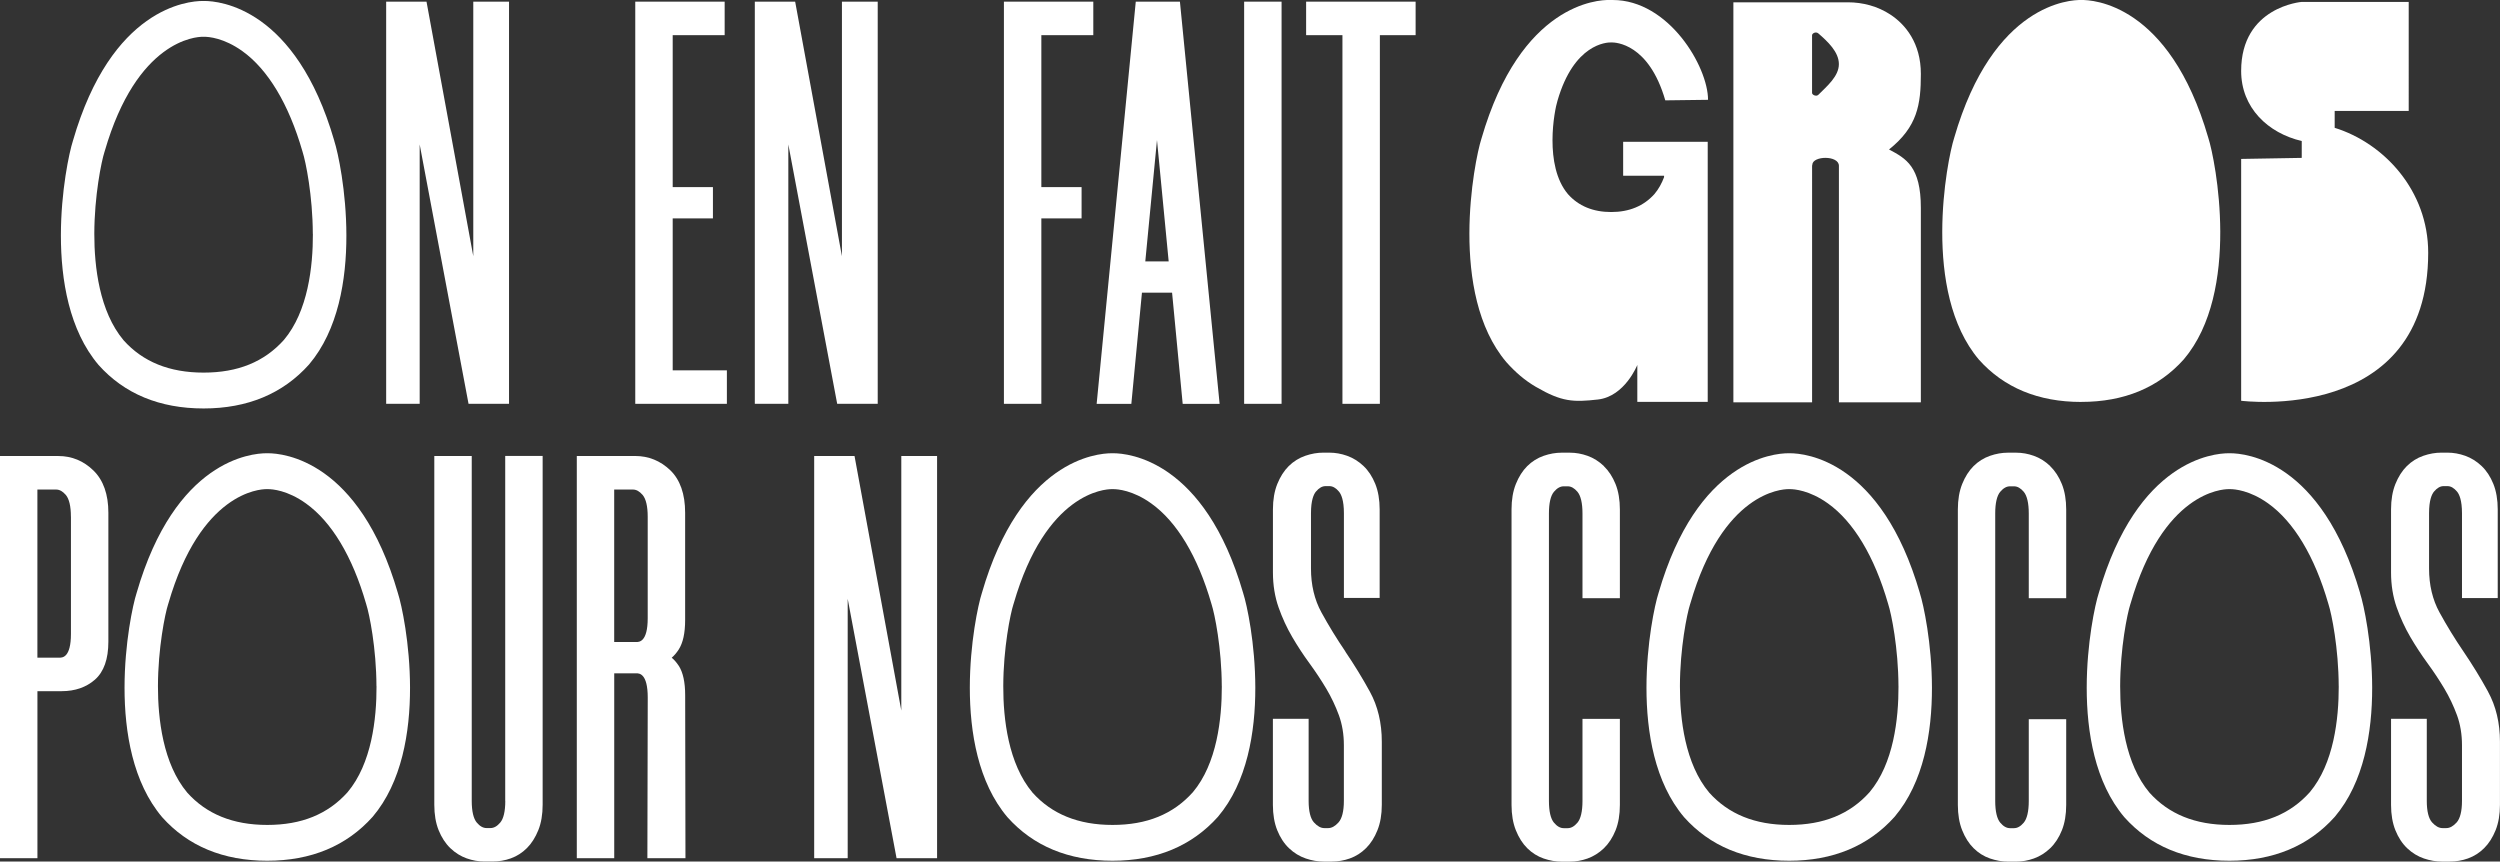 <?xml version="1.0" encoding="UTF-8"?>
<svg id="Layer_2" data-name="Layer 2" xmlns="http://www.w3.org/2000/svg" viewBox="0 0 695.3 239.61">
  <rect x="0" y="0" width="695.3" height="239.61" fill="#333333" stroke="none"/>
  <defs>
    <style>
      .cls-1 {
        fill: #fff;
      }
    </style>
  </defs>
  <g id="ARTWORK">
    <g>
      <path class="cls-1" d="M623.31,44.2v67.26s52.02,6.74,52.02-41.18c0-17.29-12.31-30.48-26.01-34.73v-4.69h20.59V.53h-29.75s-16.85,1.32-16.85,19.2c0,10.26,7.47,17.29,16.85,19.49v4.69l-16.85.29h0Z"/>
      <path class="cls-1" d="M578.84,111.79c-11.91,0-21.48-3.95-28.45-11.75-16-18.89-8.93-55.42-6.89-61.71C554.36.83,575.92-.06,578.84,0c2.95-.06,24.48.82,35.33,38.33,2.04,6.28,9.11,42.82-6.81,61.61-7.05,7.89-16.62,11.84-28.52,11.84h0Z"/>
      <polygon class="cls-1" points="141.57 112.31 141.57 .46 131.63 .46 131.63 71.26 118.62 .46 107.4 .46 107.4 112.31 116.72 112.31 116.72 40.17 130.31 112.31 141.57 112.31 141.57 112.31"/>
      <polygon class="cls-1" points="187.09 60.74 198.28 60.74 198.28 52.04 187.09 52.04 187.09 9.78 201.54 9.78 201.54 .46 176.68 .46 176.68 112.31 202.16 112.31 202.16 103 187.09 103 187.09 60.74 187.09 60.74"/>
      <polygon class="cls-1" points="244.11 112.31 244.11 .46 234.16 .46 234.16 71.26 221.15 .46 209.93 .46 209.93 112.31 219.25 112.31 219.25 40.17 232.84 112.31 244.11 112.31 244.11 112.31"/>
      <polygon class="cls-1" points="279.21 112.31 289.62 112.31 289.62 60.74 300.81 60.74 300.81 52.04 289.62 52.04 289.62 9.78 304.07 9.78 304.07 .46 279.21 .46 279.21 112.31 279.21 112.31"/>
      <path class="cls-1" d="M325.04,72.7h-6.51l3.25-33.75,3.25,33.75h0ZM315.88.46l-10.88,111.86h9.65l2.95-30.92h8.38l2.95,30.92h10.27L328.16.46h-12.28Z"/>
      <polygon class="cls-1" points="356.43 .46 346.02 .46 346.02 112.31 356.43 112.31 356.43 .46 356.43 .46"/>
      <polygon class="cls-1" points="363.26 9.78 373.36 9.78 373.36 112.31 383.77 112.31 383.77 9.78 393.71 9.78 393.71 .46 363.26 .46 363.26 9.78 363.26 9.78"/>
      <path class="cls-1" d="M19.73,143.68v32.62c0,6.61-2.4,6.61-3.19,6.61h-6.14v-46.76h5.2c.96,0,1.85.5,2.72,1.52.91,1.08,1.4,3.15,1.4,6.01h0ZM16.23,126.82H0v111.86h10.41v-46.45h6.76c3.7,0,6.81-1.08,9.23-3.2,2.48-2.18,3.74-5.73,3.74-10.55v-35.88c0-5.09-1.39-9.04-4.14-11.73-2.74-2.68-6.02-4.04-9.76-4.04h0Z"/>
      <path class="cls-1" d="M140.53,222.76c0,2.86-.48,4.94-1.4,6.01-.87,1.03-1.76,1.53-2.72,1.53h-1.09c-.96,0-1.85-.5-2.72-1.53-.91-1.07-1.4-3.15-1.4-6.01v-95.94h-10.41v97.02c0,2.68.4,5.06,1.2,7.05.81,2.02,1.91,3.7,3.26,5,1.35,1.3,2.88,2.25,4.54,2.84,1.62.58,3.27.87,4.9.87h2.33c1.73,0,3.43-.29,5.05-.87,1.67-.6,3.18-1.56,4.49-2.87,1.29-1.29,2.35-2.97,3.16-4.98.8-2,1.2-4.37,1.2-7.05v-97.02h-10.41v95.94h0Z"/>
      <path class="cls-1" d="M180.14,143.68v28.28c0,6.6-2.4,6.6-3.18,6.6h-6.14v-42.41h5.2c.96,0,1.85.5,2.72,1.52.91,1.08,1.4,3.15,1.4,6.01h0ZM188.74,185.13c-.57-.88-1.21-1.61-1.92-2.21.71-.61,1.35-1.36,1.92-2.24,1.22-1.89,1.81-4.6,1.81-8.26v-29.83c0-5.2-1.4-9.18-4.15-11.82-2.74-2.62-6.02-3.95-9.75-3.95h-16.23v111.86h10.41v-51.42h6.14c.79,0,3.18,0,3.18,6.75l-.1,44.67h10.59l-.08-45.29c0-3.66-.59-6.37-1.81-8.27h0Z"/>
      <polygon class="cls-1" points="250.67 197.62 237.66 126.82 226.44 126.82 226.44 238.68 235.76 238.68 235.76 166.54 249.35 238.68 260.62 238.68 260.62 126.82 250.67 126.82 250.67 197.62 250.67 197.62"/>
      <path class="cls-1" d="M374.19,181.21c-2.4-3.52-4.65-7.19-6.68-10.9-1.93-3.51-2.9-7.62-2.9-12.19v-15.38c0-3.62.75-5.27,1.38-6.02.86-1.02,1.73-1.52,2.67-1.52h1.07c.93,0,1.81.5,2.66,1.52.63.75,1.38,2.4,1.38,6.02v23.55h9.94v-24.64c0-2.68-.41-5.05-1.21-7.05-.81-2.02-1.92-3.71-3.28-5-1.36-1.29-2.89-2.24-4.57-2.84-1.63-.58-3.29-.87-4.92-.87h-1.72c-1.63,0-3.3.29-4.98.87-1.74.6-3.29,1.57-4.61,2.87-1.3,1.29-2.37,2.97-3.18,4.98-.8,2-1.21,4.37-1.21,7.05v17.56c0,3.49.53,6.75,1.57,9.71,1.02,2.89,2.29,5.65,3.78,8.2,1.47,2.52,3.09,5,4.83,7.37,1.65,2.26,3.22,4.62,4.65,7.02,1.39,2.33,2.57,4.83,3.52,7.41.91,2.5,1.38,5.3,1.38,8.3v15.54c0,2.83-.52,4.9-1.5,5.97-.96,1.06-1.9,1.57-2.86,1.57h-1.08c-.96,0-1.9-.51-2.87-1.57-.98-1.07-1.49-3.13-1.49-5.97v-22.86h-9.94v23.95c0,2.68.41,5.06,1.21,7.05.81,2.02,1.92,3.71,3.28,5,1.36,1.3,2.93,2.26,4.66,2.85,1.67.57,3.35.86,4.98.86h2.19c1.74,0,3.45-.29,5.08-.87,1.68-.6,3.2-1.56,4.51-2.87,1.3-1.29,2.37-2.96,3.17-4.98.8-2,1.21-4.37,1.21-7.05v-17.56c0-5.22-1.11-9.9-3.31-13.91-2.08-3.8-4.39-7.56-6.84-11.17h0Z"/>
      <path class="cls-1" d="M446.06,129.61c-1.35-1.29-2.88-2.25-4.54-2.84-1.63-.58-3.27-.87-4.9-.87h-2.33c-1.62,0-3.29.29-4.96.87-1.73.6-3.27,1.57-4.58,2.87-1.29,1.29-2.36,2.97-3.16,4.98-.8,2-1.2,4.37-1.2,7.05v82.19c0,2.68.4,5.06,1.2,7.05.8,2.01,1.86,3.69,3.16,4.98,1.31,1.31,2.85,2.28,4.58,2.88,1.67.57,3.33.87,4.96.87h2.33c1.63,0,3.27-.29,4.9-.87,1.66-.59,3.19-1.55,4.54-2.84,1.35-1.3,2.45-2.98,3.26-5,.8-2,1.2-4.37,1.2-7.05v-23.95h-10.4v22.86c0,2.86-.49,4.94-1.4,6.01-.87,1.03-1.76,1.53-2.72,1.53h-1.09c-.96,0-1.85-.5-2.72-1.53-.91-1.07-1.4-3.15-1.4-6.01v-80.01c0-2.86.48-4.94,1.4-6.01.87-1.03,1.76-1.52,2.72-1.52h1.09c.96,0,1.85.5,2.72,1.52.91,1.08,1.4,3.15,1.4,6.01v23.59h10.4v-24.68c0-2.68-.4-5.05-1.2-7.05-.81-2.02-1.91-3.7-3.26-5h0Z"/>
      <path class="cls-1" d="M570.19,129.61c-1.35-1.29-2.88-2.25-4.54-2.84-1.63-.58-3.27-.87-4.9-.87h-2.33c-1.62,0-3.29.29-4.96.87-1.73.6-3.27,1.57-4.58,2.87-1.29,1.29-2.36,2.97-3.16,4.98-.8,2-1.2,4.37-1.2,7.05v82.19c0,2.68.4,5.06,1.2,7.05.8,2.01,1.87,3.69,3.16,4.97,1.31,1.31,2.85,2.28,4.58,2.88,1.67.57,3.34.87,4.96.87h2.33c1.63,0,3.27-.29,4.9-.87,1.66-.59,3.19-1.55,4.54-2.84,1.36-1.3,2.45-2.98,3.26-5,.8-2,1.2-4.37,1.2-7.05v-23.84h-10.41v22.76c0,2.86-.49,4.94-1.4,6.01-.87,1.03-1.76,1.53-2.72,1.53h-1.09c-.96,0-1.85-.5-2.72-1.53-.91-1.07-1.4-3.15-1.4-6.01v-80.01c0-2.86.48-4.94,1.4-6.01.87-1.03,1.76-1.52,2.72-1.52h1.09c.96,0,1.85.5,2.72,1.52.91,1.08,1.4,3.15,1.4,6.01v23.59h10.41v-24.68c0-2.68-.4-5.05-1.2-7.05-.81-2.02-1.91-3.7-3.26-5h0Z"/>
      <path class="cls-1" d="M691.99,192.38c-2.08-3.8-4.39-7.56-6.84-11.17-2.4-3.52-4.65-7.19-6.68-10.9-1.93-3.51-2.9-7.62-2.9-12.19v-15.38c0-3.62.75-5.27,1.38-6.02.86-1.02,1.73-1.52,2.66-1.52h1.08c.93,0,1.8.5,2.66,1.52.63.75,1.38,2.4,1.38,6.02v23.59h9.94v-24.68c0-2.68-.41-5.05-1.21-7.05-.81-2.02-1.92-3.71-3.28-5-1.36-1.29-2.89-2.24-4.56-2.84-1.63-.58-3.29-.87-4.92-.87h-1.72c-1.63,0-3.3.29-4.99.87-1.74.6-3.29,1.57-4.6,2.87-1.3,1.29-2.37,2.97-3.18,4.98-.8,2-1.21,4.37-1.21,7.05v17.56c0,3.49.53,6.75,1.57,9.71,1.02,2.89,2.29,5.65,3.78,8.2,1.47,2.52,3.1,5,4.83,7.37,1.65,2.26,3.22,4.62,4.65,7.02,1.39,2.33,2.57,4.83,3.52,7.41.91,2.5,1.38,5.3,1.38,8.3v15.54c0,2.83-.52,4.9-1.49,5.97-.96,1.06-1.9,1.57-2.87,1.57h-1.07c-.96,0-1.9-.51-2.87-1.57-.98-1.07-1.49-3.13-1.49-5.97v-22.86h-9.94v23.95c0,2.68.41,5.06,1.21,7.05.81,2.02,1.92,3.71,3.28,5,1.36,1.3,2.93,2.26,4.66,2.85,1.67.57,3.35.86,4.98.86h2.19c1.74,0,3.45-.29,5.07-.87,1.68-.6,3.2-1.56,4.51-2.87,1.3-1.29,2.37-2.96,3.18-4.98.8-2,1.21-4.37,1.21-7.05v-17.56c0-5.22-1.11-9.9-3.31-13.91h0Z"/>
      <path class="cls-1" d="M427.21,107.62c-3.12-1.8-5.8-4.14-8.27-6.91-16.1-19.01-8.98-55.8-6.93-62.12C422.93.84,444.64-.06,447.58,0h.94c15.61,0,26.52,18.55,26.52,27.76l-11.89.15c-4.58-15.83-13.82-16.14-15.06-16.11-1.23-.03-10.33.35-14.91,16.17-.86,2.65-3.84,18.07,2.91,26.04,2.94,3.29,6.98,4.96,12,4.96s9.06-1.67,12.04-5c1.16-1.37,2.03-2.97,2.68-4.69v-.4h-11.38v-9.45h23.52v72.34h-19.58v-10.27s-3.46,8.76-10.96,9.61c-6.86.77-10.05.66-17.14-3.46l-.06-.04h0Z"/>
      <path class="cls-1" d="M104.72,190.84h0c.03,9.06-1.35,21.54-8.06,29.5-5.49,6.12-12.8,9.09-22.34,9.09s-16.89-3.03-22.23-8.97c-6.77-8.04-8.17-20.54-8.16-29.61.02-10.59,1.96-20.11,2.84-22.83l.06-.18c8.94-30.9,25.41-31.8,27.25-31.8h.26s.19,0,.19,0c1.18,0,5.41.29,10.55,3.97,7.15,5.11,12.93,14.74,16.72,27.85l.05.17c.88,2.71,2.82,12.21,2.85,22.82h0ZM110.67,164.98c-10.72-37.04-31.97-38.92-36.12-38.92-.08,0-.16,0-.21,0-.07,0-.15,0-.25,0-4.15,0-25.4,1.88-36.1,38.87-2.08,6.41-9.23,43.05,7.11,62.35,7.18,8.04,17.01,12.11,29.22,12.11s22.07-4.11,29.33-12.23c16.26-19.2,9.1-55.79,7.02-62.17h0Z"/>
      <path class="cls-1" d="M339.81,190.84h0c.02,9.06-1.35,21.54-8.06,29.5-5.49,6.12-12.8,9.09-22.34,9.09s-16.89-3.03-22.23-8.97c-6.77-8.04-8.17-20.54-8.15-29.61.02-10.59,1.96-20.11,2.84-22.83l.06-.18c8.94-30.9,25.41-31.8,27.25-31.8h.26s.19,0,.19,0c1.17,0,5.41.29,10.55,3.97,7.15,5.11,12.93,14.74,16.72,27.85l.05.17c.88,2.71,2.82,12.21,2.85,22.82h0ZM345.76,164.98c-10.72-37.04-31.97-38.92-36.12-38.92-.08,0-.16,0-.21,0-.07,0-.15,0-.25,0-4.15,0-25.4,1.88-36.1,38.87-2.08,6.41-9.23,43.05,7.11,62.35,7.18,8.04,17.01,12.11,29.22,12.11s22.07-4.11,29.33-12.23c16.26-19.2,9.1-55.79,7.02-62.17h0Z"/>
      <path class="cls-1" d="M528.01,190.84h0c.03,9.06-1.35,21.54-8.06,29.5-5.49,6.12-12.8,9.09-22.34,9.09s-16.89-3.03-22.23-8.97c-6.77-8.04-8.17-20.54-8.16-29.61.02-10.59,1.96-20.11,2.84-22.83l.06-.18c8.94-30.9,25.41-31.8,27.25-31.8h.27s.19,0,.19,0c1.17,0,5.4.29,10.55,3.97,7.15,5.11,12.93,14.74,16.72,27.85l.05.17c.88,2.71,2.82,12.21,2.85,22.82h0ZM533.96,164.98c-10.72-37.04-31.97-38.92-36.12-38.92-.08,0-.16,0-.21,0-.07,0-.15,0-.25,0-4.15,0-25.4,1.88-36.11,38.87-2.08,6.41-9.23,43.05,7.11,62.35,7.18,8.04,17.01,12.11,29.22,12.11s22.07-4.11,29.33-12.23c16.26-19.2,9.09-55.79,7.02-62.17h0Z"/>
      <path class="cls-1" d="M650.45,190.84h0c.02,9.06-1.36,21.54-8.06,29.5-5.49,6.12-12.8,9.09-22.34,9.09s-16.89-3.03-22.23-8.97c-6.77-8.04-8.17-20.54-8.16-29.61.02-10.59,1.96-20.11,2.84-22.83l.06-.18c8.94-30.9,25.41-31.8,27.25-31.8h.27s.19,0,.19,0c1.17,0,5.4.29,10.55,3.97,7.15,5.11,12.93,14.74,16.72,27.85l.05.17c.88,2.71,2.82,12.21,2.85,22.82h0ZM656.4,164.98c-10.72-37.04-31.97-38.92-36.12-38.92-.08,0-.16,0-.21,0-.07,0-.15,0-.25,0-4.15,0-25.4,1.88-36.11,38.87-2.08,6.41-9.23,43.05,7.11,62.35,7.18,8.04,17.01,12.11,29.22,12.11s22.07-4.11,29.32-12.23c16.26-19.2,9.1-55.79,7.02-62.17h0Z"/>
      <path class="cls-1" d="M87.02,65.04h0c.03,9.06-1.35,21.54-8.06,29.5-5.49,6.12-12.8,9.09-22.34,9.09s-16.89-3.02-22.23-8.97c-6.77-8.04-8.17-20.54-8.16-29.61.02-10.6,1.96-20.11,2.84-22.84l.06-.18c8.94-30.9,25.41-31.8,27.25-31.8h.26s.19,0,.19,0c1.17,0,5.4.29,10.55,3.97,7.15,5.12,12.93,14.74,16.72,27.85l.05.17c.88,2.71,2.82,12.21,2.85,22.82h0ZM92.98,39.19C82.26,2.15,61,.27,56.85.27c-.08,0-.16,0-.21,0-.07,0-.15,0-.25,0-4.15,0-25.4,1.88-36.1,38.87-2.08,6.41-9.23,43.05,7.11,62.35,7.18,8.04,17.01,12.11,29.22,12.11s22.07-4.11,29.33-12.23c16.26-19.2,9.1-55.79,7.02-62.18h0Z"/>
      <path class="cls-1" d="M503.97,25.86V9.8c0-.51,1.04-1.13,1.77-.49,2.59,2.25,5.69,5.14,5.69,8.52s-3.27,6.09-5.69,8.52c-.61.61-1.77.02-1.77-.49h0ZM525.38,41.57c7.9-6.32,8.85-12.48,8.85-21.02s-4.27-13.75-8.53-16.53c-3.49-2.28-7.61-3.38-11.77-3.38h-31.84v111.25h21.89V46.11l.06-.3c.09-2.52,7.38-2.66,7.4.3v65.78h22.79v-54.04c0-11.54-4.11-13.75-8.85-16.28h0Z"/>
    </g>
  </g>
</svg>